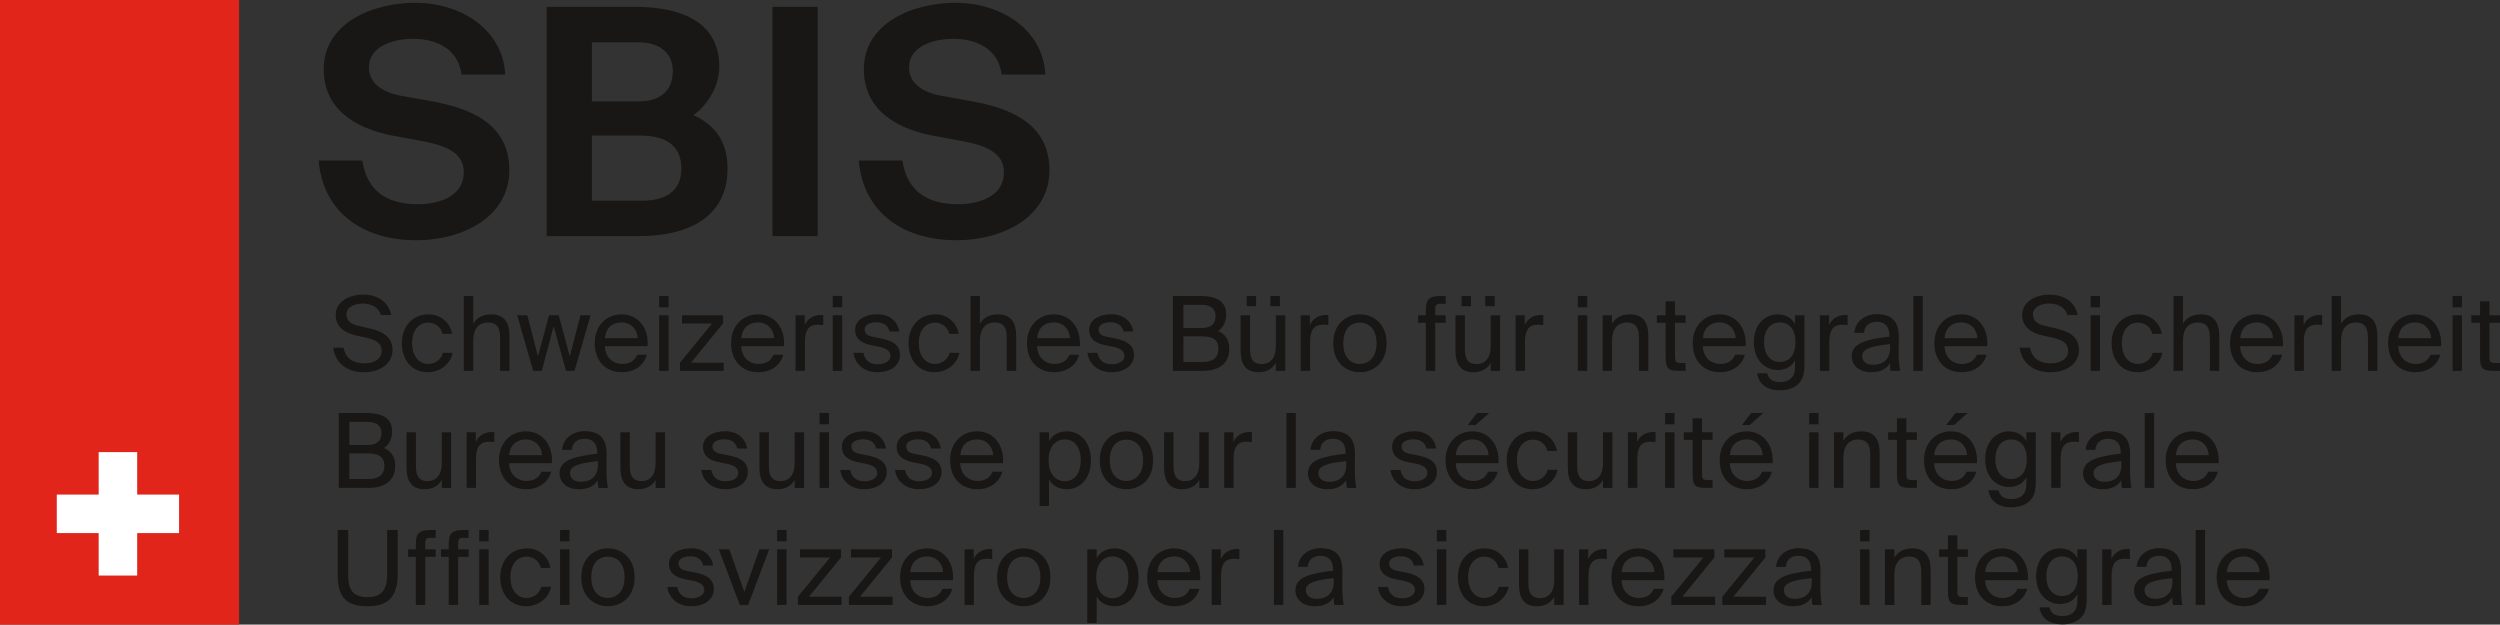 <?xml version="1.0" encoding="UTF-8"?>
<svg xmlns="http://www.w3.org/2000/svg" id="a" viewBox="0 0 230.322 57.543">
  <rect x="0" y="0" width="230.322" height="57.543" fill="#333333" stroke="none"/>
  <defs>
    <style>.b{fill:#fff;}.c{fill:#181716;}.d{fill:#e1251b;}</style>
  </defs>
  <g>
    <path class="c" d="M29.825,6.374c0-4.253,4.515-6.117,8.418-6.117,4.369,0,8.098,2.563,8.302,6.612h-4.02c-.32-2.476-2.476-3.292-4.457-3.292-1.923,0-4.078,.729-4.078,2.622,0,1.485,1.252,2.301,2.942,2.622l2.767,.495c3.438,.611,7.224,1.98,7.224,6.35,0,4.341-4.311,6.467-8.564,6.467-5.185,0-8.622-2.796-9.001-7.341h4.02c.466,3.088,2.622,4.021,5.126,4.021,1.864,0,4.224-.67,4.224-2.942,0-1.806-1.661-2.476-3.903-2.884l-2.68-.495c-3.437-.67-6.321-2.447-6.321-6.117Z"></path>
    <path class="c" d="M58.579,.635c3.729,0,7.69,1.136,7.69,5.505,0,1.981-1.282,3.729-2.389,4.457,1.602,.758,3.146,2.039,3.146,4.923,0,4.573-3.758,6.233-8.098,6.233h-8.564V.635h8.214Zm.262,8.709c1.952,0,3.146-.961,3.146-2.796,0-1.66-1.223-2.65-3.146-2.65h-4.312v5.446h4.312Zm.291,9.146c2.418,0,3.641-1.048,3.641-2.971,0-1.951-1.223-3.029-3.816-3.029h-4.428v6h4.603Z"></path>
    <path class="c" d="M71.166,21.754V.635h4.165V21.754h-4.165Z"></path>
    <path class="c" d="M79.586,6.374c0-4.253,4.515-6.117,8.418-6.117,4.369,0,8.098,2.563,8.302,6.612h-4.02c-.32-2.476-2.476-3.292-4.457-3.292-1.923,0-4.078,.729-4.078,2.622,0,1.485,1.252,2.301,2.942,2.622l2.767,.495c3.438,.611,7.224,1.98,7.224,6.35,0,4.341-4.311,6.467-8.564,6.467-5.185,0-8.622-2.796-9.001-7.341h4.02c.466,3.088,2.622,4.021,5.126,4.021,1.864,0,4.224-.67,4.224-2.942,0-1.806-1.661-2.476-3.903-2.884l-2.68-.495c-3.437-.67-6.321-2.447-6.321-6.117Z"></path>
  </g>
  <rect class="d" width="22.031" height="57.543"></rect>
  <g>
    <path class="c" d="M36.039,29.027h-.942c-.238-.8-1.019-1.066-1.714-1.066-.533,0-1.466,.238-1.466,1.009,0,.609,.486,.914,1.124,1.058l.8,.181c1.057,.229,2.323,.628,2.323,2.019,0,1.352-1.257,2.066-2.628,2.066-1.628,0-2.656-.886-2.837-2.267h.952c.181,.952,.847,1.447,1.904,1.447,1.019,0,1.609-.485,1.609-1.161,0-.724-.619-1.028-1.485-1.219l-.856-.182c-.943-.209-1.895-.732-1.895-1.885,0-1.314,1.38-1.886,2.495-1.886,1.238,0,2.352,.553,2.618,1.886Z"></path>
    <path class="c" d="M40.766,30.759c-.124-.609-.657-1.037-1.323-1.037-.771,0-1.476,.6-1.476,1.885,0,1.305,.714,1.924,1.476,1.924,.724,0,1.237-.486,1.361-1.028h.895c-.171,.961-1.095,1.79-2.285,1.79-1.466,0-2.39-1.114-2.39-2.676,0-1.523,.962-2.656,2.476-2.656,1.238,0,2.028,.933,2.143,1.799h-.876Z"></path>
    <path class="c" d="M45.253,28.961c1.238,0,1.686,.8,1.686,1.971v3.237h-.866v-2.98c0-.79-.134-1.476-1.124-1.476-.838,0-1.352,.581-1.352,1.676v2.78h-.867v-6.903h.867v2.552c.295-.485,.79-.856,1.656-.856Z"></path>
    <path class="c" d="M51.474,29.046l1.019,3.79,.981-3.79h.933l-1.476,5.123h-.79l-1.133-4.123-1.095,4.123h-.79l-1.476-5.123h.933l.981,3.79,1.019-3.79h.895Z"></path>
    <path class="c" d="M57.305,33.531c.762,0,1.181-.343,1.4-.848h.895c-.238,.886-1.047,1.609-2.295,1.609-1.618,0-2.514-1.162-2.514-2.676,0-1.619,1.086-2.656,2.485-2.656,1.562,0,2.504,1.313,2.39,2.933h-3.941c.038,1.104,.818,1.638,1.58,1.638Zm1.447-2.381c-.019-.724-.562-1.447-1.476-1.447-.771,0-1.466,.419-1.542,1.447h3.018Z"></path>
    <path class="c" d="M61.593,28.313h-.867v-1.048h.867v1.048Zm0,5.855h-.867v-5.123h.867v5.123Z"></path>
    <path class="c" d="M65.603,29.799h-2.771v-.753h3.78v.753l-2.952,3.618h3.009v.752h-4.027v-.752l2.961-3.618Z"></path>
    <path class="c" d="M69.871,33.531c.762,0,1.181-.343,1.4-.848h.895c-.238,.886-1.047,1.609-2.295,1.609-1.618,0-2.514-1.162-2.514-2.676,0-1.619,1.086-2.656,2.485-2.656,1.562,0,2.504,1.313,2.39,2.933h-3.941c.038,1.104,.818,1.638,1.58,1.638Zm1.447-2.381c-.019-.724-.562-1.447-1.476-1.447-.771,0-1.466,.419-1.542,1.447h3.018Z"></path>
    <path class="c" d="M75.359,29.913c-.8,0-1.2,.447-1.2,1.57v2.686h-.866v-5.123h.848v.896c.257-.581,.78-.904,1.447-.924,.085,0,.162,0,.257,.01v.924c-.181-.02-.343-.038-.485-.038Z"></path>
    <path class="c" d="M77.588,28.313h-.866v-1.048h.866v1.048Zm0,5.855h-.866v-5.123h.866v5.123Z"></path>
    <path class="c" d="M80.732,29.693c-.505,0-1.076,.182-1.076,.647,0,.41,.286,.601,.781,.695l.724,.143c.933,.182,1.752,.533,1.752,1.523,0,1.01-.914,1.591-2.085,1.591-1.342,0-2.104-.886-2.199-1.781h.914c.133,.657,.543,1.048,1.305,1.048,.657,0,1.19-.286,1.19-.762,0-.515-.486-.733-1.038-.848l-.762-.152c-.695-.143-1.457-.467-1.457-1.419,0-.904,.914-1.428,2.047-1.428,1.104,0,1.857,.619,2.019,1.59h-.904c-.133-.609-.609-.848-1.209-.848Z"></path>
    <path class="c" d="M87.447,30.759c-.124-.609-.657-1.037-1.324-1.037-.771,0-1.476,.6-1.476,1.885,0,1.305,.714,1.924,1.476,1.924,.724,0,1.238-.486,1.362-1.028h.895c-.171,.961-1.095,1.79-2.285,1.79-1.466,0-2.39-1.114-2.39-2.676,0-1.523,.961-2.656,2.476-2.656,1.237,0,2.028,.933,2.142,1.799h-.876Z"></path>
    <path class="c" d="M91.935,28.961c1.237,0,1.685,.8,1.685,1.971v3.237h-.867v-2.98c0-.79-.133-1.476-1.123-1.476-.838,0-1.353,.581-1.353,1.676v2.78h-.866v-6.903h.866v2.552c.295-.485,.791-.856,1.657-.856Z"></path>
    <path class="c" d="M97.127,33.531c.762,0,1.181-.343,1.399-.848h.895c-.238,.886-1.047,1.609-2.294,1.609-1.619,0-2.514-1.162-2.514-2.676,0-1.619,1.085-2.656,2.485-2.656,1.562,0,2.504,1.313,2.39,2.933h-3.942c.038,1.104,.819,1.638,1.581,1.638Zm1.447-2.381c-.02-.724-.562-1.447-1.476-1.447-.771,0-1.466,.419-1.542,1.447h3.019Z"></path>
    <path class="c" d="M102.291,29.693c-.505,0-1.076,.182-1.076,.647,0,.41,.286,.601,.781,.695l.724,.143c.933,.182,1.752,.533,1.752,1.523,0,1.01-.914,1.591-2.085,1.591-1.342,0-2.104-.886-2.199-1.781h.914c.133,.657,.543,1.048,1.305,1.048,.657,0,1.19-.286,1.19-.762,0-.515-.486-.733-1.038-.848l-.762-.152c-.695-.143-1.457-.467-1.457-1.419,0-.904,.914-1.428,2.047-1.428,1.104,0,1.857,.619,2.019,1.59h-.904c-.133-.609-.609-.848-1.209-.848Z"></path>
    <path class="c" d="M110.54,27.265c1.286,0,2.428,.333,2.428,1.704,0,.657-.286,1.248-.762,1.523,.657,.276,1.047,.791,1.047,1.638,0,1.467-1.095,2.038-2.476,2.038h-2.723v-6.903h2.485Zm.152,2.952c.791,0,1.295-.305,1.295-1.114,0-.705-.523-1.019-1.295-1.019h-1.666v2.133h1.666Zm.096,3.132c.98,0,1.466-.428,1.466-1.209,0-.81-.485-1.152-1.523-1.152h-1.704v2.361h1.762Z"></path>
    <path class="c" d="M115.933,34.293c-1.19,0-1.638-.8-1.638-1.972v-3.275h.867v3.019c0,.79,.133,1.476,1.076,1.476,.819,0,1.304-.58,1.304-1.676v-2.818h.867v5.123h-.867v-.733c-.295,.485-.762,.857-1.609,.857Zm-.209-7.027v.942h-.866v-.942h.866Zm2.19,.942h-.876v-.942h.876v.942Z"></path>
    <path class="c" d="M121.896,29.913c-.799,0-1.199,.447-1.199,1.57v2.686h-.866v-5.123h.847v.896c.258-.581,.781-.904,1.447-.924,.086,0,.162,0,.258,.01v.924c-.182-.02-.343-.038-.486-.038Z"></path>
    <path class="c" d="M125.289,34.293c-1.19,0-2.457-.81-2.457-2.666,0-1.857,1.267-2.666,2.457-2.666,1.189,0,2.457,.809,2.457,2.666,0,1.856-1.268,2.666-2.457,2.666Zm1.533-2.666c0-1.362-.752-1.904-1.533-1.904s-1.533,.504-1.533,1.904c0,1.361,.752,1.904,1.533,1.904s1.533-.591,1.533-1.904Z"></path>
    <path class="c" d="M132.739,27.265h.448v.724h-.43c-.457,0-.533,.104-.533,.638v.419h.963v.695h-.963v4.428h-.865v-4.428h-.715v-.695h.715v-.371c0-1.066,.219-1.409,1.38-1.409Z"></path>
    <path class="c" d="M135.73,34.293c-1.189,0-1.638-.8-1.638-1.972v-3.275h.866v3.019c0,.79,.133,1.476,1.076,1.476,.818,0,1.305-.58,1.305-1.676v-2.818h.866v5.123h-.866v-.733c-.295,.485-.762,.857-1.609,.857Zm-.209-7.027v.942h-.867v-.942h.867Zm2.189,.942h-.876v-.942h.876v.942Z"></path>
    <path class="c" d="M141.693,29.913c-.799,0-1.199,.447-1.199,1.57v2.686h-.866v-5.123h.847v.896c.258-.581,.781-.904,1.447-.924,.086,0,.162,0,.258,.01v.924c-.182-.02-.343-.038-.486-.038Z"></path>
    <path class="c" d="M146.23,28.313h-.867v-1.048h.867v1.048Zm0,5.855h-.867v-5.123h.867v5.123Z"></path>
    <path class="c" d="M150.172,28.961c1.238,0,1.686,.8,1.686,1.971v3.237h-.865v-2.98c0-.79-.135-1.476-1.125-1.476-.838,0-1.352,.581-1.352,1.676v2.78h-.866v-5.123h.866v.771c.295-.485,.791-.856,1.656-.856Z"></path>
    <path class="c" d="M154.318,27.76v1.285h.971v.695h-.971v3.037c0,.533,.037,.667,.533,.667h.438v.724h-.629c-.98,0-1.209-.219-1.209-1.285v-3.143h-.809v-.695h.809v-1.285h.867Z"></path>
    <path class="c" d="M158.461,33.531c.762,0,1.182-.343,1.4-.848h.895c-.238,.886-1.047,1.609-2.295,1.609-1.619,0-2.514-1.162-2.514-2.676,0-1.619,1.086-2.656,2.485-2.656,1.562,0,2.505,1.313,2.39,2.933h-3.941c.037,1.104,.818,1.638,1.58,1.638Zm1.447-2.381c-.02-.724-.562-1.447-1.476-1.447-.771,0-1.466,.419-1.542,1.447h3.018Z"></path>
    <path class="c" d="M166.244,29.046v4.438c0,1.047-.191,1.476-.486,1.8-.371,.428-1.01,.676-1.771,.676-1.161,0-1.941-.533-2.104-1.571h.924c.113,.457,.391,.81,1.189,.81,.467,0,.818-.134,1.047-.381,.191-.2,.334-.438,.334-1.133v-.486c-.314,.543-.809,.886-1.629,.886-1.133,0-2.17-.914-2.17-2.562,0-1.638,1.037-2.561,2.17-2.561,.82,0,1.314,.352,1.629,.895v-.81h.867Zm-3.724,2.476c0,1.172,.601,1.828,1.447,1.828,.771,0,1.447-.523,1.447-1.828,0-1.295-.677-1.818-1.447-1.818-.847,0-1.447,.657-1.447,1.818Z"></path>
    <path class="c" d="M169.73,29.913c-.799,0-1.199,.447-1.199,1.57v2.686h-.866v-5.123h.847v.896c.258-.581,.781-.904,1.447-.924,.086,0,.162,0,.258,.01v.924c-.182-.02-.343-.038-.486-.038Z"></path>
    <path class="c" d="M174.065,31.017v-.124c0-.934-.524-1.247-1.161-1.247-.715,0-1.133,.39-1.172,1.019h-.895c.086-1.104,1.057-1.724,2.057-1.724,1.408,0,2.047,.676,2.037,2.114l-.01,1.181c-.01,.856,.039,1.447,.134,1.933h-.876c-.029-.19-.057-.4-.066-.705-.314,.524-.848,.829-1.752,.829-.962,0-1.762-.533-1.762-1.477,0-1.209,1.361-1.562,3.466-1.799Zm-2.505,1.78c0,.485,.372,.81,.99,.81,.811,0,1.582-.372,1.582-1.581v-.323c-1.572,.161-2.572,.39-2.572,1.095Z"></path>
    <path class="c" d="M176.277,34.169v-6.903h.867v6.903h-.867Z"></path>
    <path class="c" d="M180.725,33.531c.762,0,1.182-.343,1.4-.848h.895c-.238,.886-1.047,1.609-2.295,1.609-1.617,0-2.514-1.162-2.514-2.676,0-1.619,1.086-2.656,2.486-2.656,1.561,0,2.504,1.313,2.389,2.933h-3.941c.039,1.104,.818,1.638,1.58,1.638Zm1.447-2.381c-.018-.724-.561-1.447-1.475-1.447-.771,0-1.467,.419-1.543,1.447h3.018Z"></path>
    <path class="c" d="M191.412,29.027h-.941c-.238-.8-1.02-1.066-1.715-1.066-.533,0-1.466,.238-1.466,1.009,0,.609,.485,.914,1.124,1.058l.799,.181c1.057,.229,2.324,.628,2.324,2.019,0,1.352-1.258,2.066-2.629,2.066-1.627,0-2.656-.886-2.837-2.267h.952c.182,.952,.848,1.447,1.904,1.447,1.02,0,1.609-.485,1.609-1.161,0-.724-.619-1.028-1.486-1.219l-.855-.182c-.943-.209-1.896-.732-1.896-1.885,0-1.314,1.38-1.886,2.495-1.886,1.237,0,2.352,.553,2.617,1.886Z"></path>
    <path class="c" d="M193.473,28.313h-.866v-1.048h.866v1.048Zm0,5.855h-.866v-5.123h.866v5.123Z"></path>
    <path class="c" d="M198.283,30.759c-.125-.609-.658-1.037-1.324-1.037-.771,0-1.476,.6-1.476,1.885,0,1.305,.714,1.924,1.476,1.924,.725,0,1.238-.486,1.361-1.028h.896c-.171,.961-1.095,1.79-2.285,1.79-1.466,0-2.39-1.114-2.39-2.676,0-1.523,.961-2.656,2.475-2.656,1.238,0,2.029,.933,2.143,1.799h-.875Z"></path>
    <path class="c" d="M202.769,28.961c1.238,0,1.686,.8,1.686,1.971v3.237h-.865v-2.98c0-.79-.135-1.476-1.125-1.476-.838,0-1.352,.581-1.352,1.676v2.78h-.866v-6.903h.866v2.552c.295-.485,.791-.856,1.656-.856Z"></path>
    <path class="c" d="M207.963,33.531c.762,0,1.18-.343,1.398-.848h.896c-.237,.886-1.048,1.609-2.294,1.609-1.619,0-2.514-1.162-2.514-2.676,0-1.619,1.084-2.656,2.484-2.656,1.562,0,2.504,1.313,2.391,2.933h-3.943c.039,1.104,.82,1.638,1.582,1.638Zm1.447-2.381c-.02-.724-.562-1.447-1.477-1.447-.771,0-1.467,.419-1.543,1.447h3.02Z"></path>
    <path class="c" d="M213.449,29.913c-.799,0-1.199,.447-1.199,1.57v2.686h-.866v-5.123h.847v.896c.258-.581,.781-.904,1.447-.924,.086,0,.162,0,.258,.01v.924c-.182-.02-.343-.038-.486-.038Z"></path>
    <path class="c" d="M217.336,28.961c1.238,0,1.686,.8,1.686,1.971v3.237h-.865v-2.98c0-.79-.135-1.476-1.125-1.476-.838,0-1.352,.581-1.352,1.676v2.78h-.866v-6.903h.866v2.552c.295-.485,.791-.856,1.656-.856Z"></path>
    <path class="c" d="M222.529,33.531c.762,0,1.18-.343,1.399-.848h.896c-.238,.886-1.048,1.609-2.295,1.609-1.619,0-2.514-1.162-2.514-2.676,0-1.619,1.086-2.656,2.484-2.656,1.562,0,2.504,1.313,2.391,2.933h-3.941c.037,1.104,.818,1.638,1.58,1.638Zm1.447-2.381c-.02-.724-.562-1.447-1.477-1.447-.771,0-1.466,.419-1.542,1.447h3.019Z"></path>
    <path class="c" d="M226.816,28.313h-.866v-1.048h.866v1.048Zm0,5.855h-.866v-5.123h.866v5.123Z"></path>
    <path class="c" d="M229.351,27.76v1.285h.971v.695h-.971v3.037c0,.533,.037,.667,.533,.667h.438v.724h-.629c-.98,0-1.209-.219-1.209-1.285v-3.143h-.809v-.695h.809v-1.285h.867Z"></path>
    <path class="c" d="M33.698,38.047c1.285,0,2.428,.333,2.428,1.704,0,.657-.286,1.247-.762,1.523,.657,.276,1.047,.79,1.047,1.638,0,1.466-1.095,2.037-2.476,2.037h-2.723v-6.902h2.485Zm.152,2.951c.79,0,1.295-.305,1.295-1.114,0-.704-.524-1.019-1.295-1.019h-1.667v2.133h1.667Zm.095,3.133c.981,0,1.467-.429,1.467-1.209,0-.81-.486-1.152-1.523-1.152h-1.705v2.361h1.761Z"></path>
    <path class="c" d="M39.09,45.073c-1.19,0-1.638-.8-1.638-1.971v-3.275h.866v3.019c0,.79,.134,1.476,1.076,1.476,.819,0,1.305-.581,1.305-1.676v-2.818h.866v5.122h-.866v-.732c-.295,.485-.762,.856-1.609,.856Z"></path>
    <path class="c" d="M45.054,40.693c-.8,0-1.2,.447-1.2,1.571v2.685h-.866v-5.122h.848v.895c.257-.58,.78-.904,1.447-.923,.085,0,.162,0,.257,.009v.924c-.181-.019-.343-.038-.485-.038Z"></path>
    <path class="c" d="M48.484,44.311c.762,0,1.181-.343,1.399-.848h.895c-.238,.886-1.047,1.609-2.294,1.609-1.619,0-2.514-1.161-2.514-2.676,0-1.618,1.085-2.656,2.485-2.656,1.562,0,2.504,1.314,2.39,2.933h-3.942c.038,1.104,.819,1.638,1.581,1.638Zm1.447-2.38c-.02-.724-.562-1.447-1.476-1.447-.771,0-1.466,.419-1.542,1.447h3.019Z"></path>
    <path class="c" d="M55.018,41.798v-.124c0-.933-.524-1.247-1.162-1.247-.714,0-1.133,.391-1.171,1.019h-.896c.086-1.104,1.057-1.723,2.057-1.723,1.409,0,2.047,.676,2.038,2.113l-.01,1.181c-.01,.857,.038,1.447,.133,1.933h-.876c-.029-.19-.057-.399-.067-.704-.314,.523-.847,.828-1.752,.828-.961,0-1.761-.533-1.761-1.476,0-1.209,1.362-1.562,3.466-1.8Zm-2.504,1.78c0,.486,.372,.81,.99,.81,.81,0,1.581-.371,1.581-1.58v-.324c-1.571,.162-2.571,.391-2.571,1.095Z"></path>
    <path class="c" d="M58.792,45.073c-1.19,0-1.638-.8-1.638-1.971v-3.275h.867v3.019c0,.79,.133,1.476,1.076,1.476,.819,0,1.304-.581,1.304-1.676v-2.818h.867v5.122h-.867v-.732c-.295,.485-.762,.856-1.609,.856Z"></path>
    <path class="c" d="M66.718,40.474c-.504,0-1.076,.181-1.076,.647,0,.409,.286,.6,.781,.695l.724,.143c.933,.181,1.752,.533,1.752,1.523,0,1.009-.914,1.59-2.085,1.59-1.343,0-2.104-.886-2.2-1.78h.914c.133,.657,.542,1.047,1.304,1.047,.657,0,1.19-.285,1.19-.762,0-.514-.485-.732-1.038-.847l-.762-.152c-.695-.144-1.457-.467-1.457-1.419,0-.904,.914-1.429,2.047-1.429,1.104,0,1.856,.619,2.019,1.591h-.905c-.133-.609-.609-.848-1.209-.848Z"></path>
    <path class="c" d="M71.605,45.073c-1.19,0-1.638-.8-1.638-1.971v-3.275h.867v3.019c0,.79,.133,1.476,1.076,1.476,.819,0,1.304-.581,1.304-1.676v-2.818h.867v5.122h-.867v-.732c-.295,.485-.762,.856-1.609,.856Z"></path>
    <path class="c" d="M76.37,39.093h-.867v-1.047h.867v1.047Zm0,5.855h-.867v-5.122h.867v5.122Z"></path>
    <path class="c" d="M79.513,40.474c-.505,0-1.076,.181-1.076,.647,0,.409,.286,.6,.781,.695l.724,.143c.933,.181,1.752,.533,1.752,1.523,0,1.009-.914,1.59-2.085,1.59-1.342,0-2.104-.886-2.199-1.78h.914c.133,.657,.543,1.047,1.305,1.047,.657,0,1.19-.285,1.19-.762,0-.514-.486-.732-1.038-.847l-.762-.152c-.695-.144-1.457-.467-1.457-1.419,0-.904,.914-1.429,2.047-1.429,1.104,0,1.857,.619,2.019,1.591h-.904c-.133-.609-.609-.848-1.209-.848Z"></path>
    <path class="c" d="M84.562,40.474c-.505,0-1.076,.181-1.076,.647,0,.409,.286,.6,.781,.695l.724,.143c.933,.181,1.752,.533,1.752,1.523,0,1.009-.914,1.59-2.085,1.59-1.342,0-2.104-.886-2.199-1.78h.914c.133,.657,.543,1.047,1.305,1.047,.657,0,1.19-.285,1.19-.762,0-.514-.486-.732-1.038-.847l-.762-.152c-.695-.144-1.457-.467-1.457-1.419,0-.904,.914-1.429,2.047-1.429,1.104,0,1.857,.619,2.019,1.591h-.904c-.133-.609-.609-.848-1.209-.848Z"></path>
    <path class="c" d="M90.049,44.311c.762,0,1.181-.343,1.399-.848h.895c-.238,.886-1.047,1.609-2.294,1.609-1.619,0-2.514-1.161-2.514-2.676,0-1.618,1.085-2.656,2.485-2.656,1.562,0,2.504,1.314,2.39,2.933h-3.942c.038,1.104,.819,1.638,1.581,1.638Zm1.447-2.38c-.02-.724-.562-1.447-1.476-1.447-.771,0-1.466,.419-1.542,1.447h3.019Z"></path>
    <path class="c" d="M96.643,40.636c.314-.543,.856-.896,1.676-.896,1.171,0,2.189,.98,2.189,2.666,0,1.695-1.019,2.666-2.189,2.666-.819,0-1.362-.353-1.676-.895v2.438h-.867v-6.789h.867v.81Zm2.923,1.771c0-1.219-.581-1.923-1.466-1.923-.771,0-1.495,.571-1.495,1.923,0,1.353,.724,1.924,1.495,1.924,.885,0,1.466-.705,1.466-1.924Z"></path>
    <path class="c" d="M103.778,45.073c-1.19,0-2.457-.81-2.457-2.666s1.267-2.666,2.457-2.666c1.19,0,2.456,.81,2.456,2.666s-1.266,2.666-2.456,2.666Zm1.533-2.666c0-1.361-.752-1.904-1.533-1.904-.781,0-1.533,.505-1.533,1.904,0,1.361,.752,1.904,1.533,1.904,.78,0,1.533-.59,1.533-1.904Z"></path>
    <path class="c" d="M108.884,45.073c-1.19,0-1.638-.8-1.638-1.971v-3.275h.866v3.019c0,.79,.134,1.476,1.076,1.476,.819,0,1.305-.581,1.305-1.676v-2.818h.866v5.122h-.866v-.732c-.295,.485-.762,.856-1.609,.856Z"></path>
    <path class="c" d="M114.848,40.693c-.8,0-1.2,.447-1.2,1.571v2.685h-.866v-5.122h.848v.895c.257-.58,.78-.904,1.447-.923,.085,0,.162,0,.257,.009v.924c-.181-.019-.343-.038-.485-.038Z"></path>
    <path class="c" d="M118.517,44.949v-6.902h.866v6.902h-.866Z"></path>
    <path class="c" d="M123.965,41.798v-.124c0-.933-.523-1.247-1.162-1.247-.715,0-1.133,.391-1.172,1.019h-.895c.086-1.104,1.057-1.723,2.057-1.723,1.41,0,2.047,.676,2.037,2.113l-.009,1.181c-.009,.857,.038,1.447,.134,1.933h-.877c-.027-.19-.057-.399-.066-.704-.314,.523-.848,.828-1.752,.828-.961,0-1.762-.533-1.762-1.476,0-1.209,1.361-1.562,3.467-1.8Zm-2.504,1.78c0,.486,.371,.81,.99,.81,.809,0,1.58-.371,1.58-1.58v-.324c-1.571,.162-2.57,.391-2.57,1.095Z"></path>
    <path class="c" d="M130.205,40.474c-.504,0-1.076,.181-1.076,.647,0,.409,.286,.6,.781,.695l.724,.143c.933,.181,1.752,.533,1.752,1.523,0,1.009-.914,1.59-2.085,1.59-1.343,0-2.104-.886-2.199-1.78h.914c.133,.657,.543,1.047,1.305,1.047,.656,0,1.189-.285,1.189-.762,0-.514-.486-.732-1.037-.847l-.762-.152c-.695-.144-1.457-.467-1.457-1.419,0-.904,.914-1.429,2.047-1.429,1.104,0,1.856,.619,2.018,1.591h-.904c-.133-.609-.609-.848-1.209-.848Z"></path>
    <path class="c" d="M135.691,44.311c.762,0,1.182-.343,1.4-.848h.895c-.238,.886-1.047,1.609-2.295,1.609-1.617,0-2.514-1.161-2.514-2.676,0-1.618,1.086-2.656,2.486-2.656,1.561,0,2.504,1.314,2.389,2.933h-3.941c.039,1.104,.818,1.638,1.58,1.638Zm1.447-2.38c-.018-.724-.561-1.447-1.475-1.447-.771,0-1.467,.419-1.543,1.447h3.018Zm-1.913-2.78l.856-1.104h1.115l-1.248,1.104h-.724Z"></path>
    <path class="c" d="M142.551,41.541c-.123-.609-.656-1.038-1.324-1.038-.771,0-1.475,.6-1.475,1.886,0,1.304,.713,1.923,1.475,1.923,.725,0,1.238-.485,1.362-1.028h.896c-.172,.962-1.096,1.79-2.285,1.79-1.467,0-2.391-1.114-2.391-2.676,0-1.523,.962-2.656,2.477-2.656,1.236,0,2.027,.934,2.142,1.8h-.876Z"></path>
    <path class="c" d="M146.076,45.073c-1.189,0-1.637-.8-1.637-1.971v-3.275h.865v3.019c0,.79,.135,1.476,1.076,1.476,.819,0,1.305-.581,1.305-1.676v-2.818h.867v5.122h-.867v-.732c-.295,.485-.762,.856-1.609,.856Z"></path>
    <path class="c" d="M152.041,40.693c-.801,0-1.201,.447-1.201,1.571v2.685h-.865v-5.122h.848v.895c.256-.58,.779-.904,1.447-.923,.085,0,.161,0,.256,.009v.924c-.18-.019-.342-.038-.484-.038Z"></path>
    <path class="c" d="M154.269,39.093h-.865v-1.047h.865v1.047Zm0,5.855h-.865v-5.122h.865v5.122Z"></path>
    <path class="c" d="M156.805,38.542v1.285h.971v.695h-.971v3.037c0,.533,.037,.666,.533,.666h.438v.724h-.629c-.98,0-1.209-.219-1.209-1.285v-3.142h-.809v-.695h.809v-1.285h.867Z"></path>
    <path class="c" d="M160.947,44.311c.762,0,1.182-.343,1.4-.848h.895c-.238,.886-1.047,1.609-2.295,1.609-1.617,0-2.514-1.161-2.514-2.676,0-1.618,1.086-2.656,2.486-2.656,1.561,0,2.504,1.314,2.389,2.933h-3.941c.039,1.104,.818,1.638,1.58,1.638Zm1.447-2.38c-.018-.724-.561-1.447-1.475-1.447-.771,0-1.467,.419-1.543,1.447h3.018Zm-1.913-2.78l.856-1.104h1.115l-1.248,1.104h-.724Z"></path>
    <path class="c" d="M167.541,39.093h-.866v-1.047h.866v1.047Zm0,5.855h-.866v-5.122h.866v5.122Z"></path>
    <path class="c" d="M171.484,39.741c1.238,0,1.686,.8,1.686,1.971v3.237h-.867v-2.979c0-.791-.133-1.477-1.123-1.477-.838,0-1.352,.581-1.352,1.676v2.78h-.867v-5.122h.867v.771c.295-.486,.789-.857,1.656-.857Z"></path>
    <path class="c" d="M175.629,38.542v1.285h.971v.695h-.971v3.037c0,.533,.039,.666,.533,.666h.438v.724h-.627c-.981,0-1.21-.219-1.21-1.285v-3.142h-.81v-.695h.81v-1.285h.866Z"></path>
    <path class="c" d="M179.773,44.311c.762,0,1.18-.343,1.398-.848h.896c-.237,.886-1.048,1.609-2.294,1.609-1.619,0-2.514-1.161-2.514-2.676,0-1.618,1.084-2.656,2.484-2.656,1.562,0,2.504,1.314,2.391,2.933h-3.943c.039,1.104,.82,1.638,1.582,1.638Zm1.447-2.38c-.02-.724-.562-1.447-1.477-1.447-.771,0-1.467,.419-1.543,1.447h3.02Zm-1.914-2.78l.856-1.104h1.114l-1.248,1.104h-.723Z"></path>
    <path class="c" d="M187.555,39.827v4.437c0,1.048-.189,1.477-.485,1.8-.372,.429-1.009,.676-1.771,.676-1.162,0-1.943-.533-2.105-1.57h.924c.115,.457,.391,.809,1.191,.809,.466,0,.818-.133,1.047-.381,.189-.199,.333-.438,.333-1.133v-.485c-.313,.543-.81,.886-1.628,.886-1.133,0-2.172-.914-2.172-2.562,0-1.638,1.039-2.562,2.172-2.562,.818,0,1.314,.353,1.628,.896v-.81h.866Zm-3.723,2.476c0,1.171,.6,1.828,1.447,1.828,.771,0,1.447-.523,1.447-1.828,0-1.295-.676-1.818-1.447-1.818-.848,0-1.447,.656-1.447,1.818Z"></path>
    <path class="c" d="M191.043,40.693c-.799,0-1.199,.447-1.199,1.571v2.685h-.867v-5.122h.848v.895c.258-.58,.781-.904,1.447-.923,.086,0,.162,0,.258,.009v.924c-.182-.019-.344-.038-.486-.038Z"></path>
    <path class="c" d="M195.377,41.798v-.124c0-.933-.523-1.247-1.161-1.247-.714,0-1.134,.391-1.171,1.019h-.895c.085-1.104,1.057-1.723,2.057-1.723,1.408,0,2.047,.676,2.037,2.113l-.01,1.181c-.01,.857,.038,1.447,.133,1.933h-.875c-.029-.19-.058-.399-.066-.704-.314,.523-.848,.828-1.752,.828-.963,0-1.762-.533-1.762-1.476,0-1.209,1.361-1.562,3.465-1.8Zm-2.504,1.78c0,.486,.371,.81,.99,.81,.81,0,1.58-.371,1.58-1.58v-.324c-1.57,.162-2.57,.391-2.57,1.095Z"></path>
    <path class="c" d="M197.59,44.949v-6.902h.865v6.902h-.865Z"></path>
    <path class="c" d="M202.037,44.311c.762,0,1.18-.343,1.399-.848h.896c-.238,.886-1.048,1.609-2.295,1.609-1.619,0-2.514-1.161-2.514-2.676,0-1.618,1.086-2.656,2.484-2.656,1.562,0,2.504,1.314,2.391,2.933h-3.941c.037,1.104,.818,1.638,1.58,1.638Zm1.447-2.38c-.02-.724-.563-1.447-1.477-1.447-.771,0-1.466,.419-1.542,1.447h3.019Z"></path>
    <path class="c" d="M32.079,53.025c0,1.353,.486,1.99,1.781,1.99,1.324,0,1.809-.733,1.809-2.095v-4.094h.971v4.018c0,2.019-.771,3.009-2.78,3.009-1.914,0-2.751-.78-2.751-2.933v-4.094h.971v4.198Z"></path>
    <path class="c" d="M39.69,48.827h.448v.724h-.429c-.457,0-.533,.104-.533,.638v.419h.962v.695h-.962v4.427h-.866v-4.427h-.714v-.695h.714v-.371c0-1.066,.219-1.409,1.38-1.409Z"></path>
    <path class="c" d="M42.72,48.827h.448v.724h-.429c-.457,0-.533,.104-.533,.638v.419h.962v.695h-.962v4.427h-.866v-4.427h-.714v-.695h.714v-.371c0-1.066,.219-1.409,1.38-1.409Z"></path>
    <path class="c" d="M45.016,49.874h-.866v-1.047h.866v1.047Zm0,5.855h-.866v-5.122h.866v5.122Z"></path>
    <path class="c" d="M49.826,52.321c-.124-.609-.657-1.038-1.323-1.038-.771,0-1.476,.6-1.476,1.886,0,1.304,.714,1.923,1.476,1.923,.724,0,1.237-.485,1.361-1.028h.895c-.171,.962-1.095,1.79-2.285,1.79-1.466,0-2.39-1.114-2.39-2.676,0-1.523,.962-2.656,2.476-2.656,1.238,0,2.028,.934,2.143,1.8h-.876Z"></path>
    <path class="c" d="M52.466,49.874h-.867v-1.047h.867v1.047Zm0,5.855h-.867v-5.122h.867v5.122Z"></path>
    <path class="c" d="M56.009,55.853c-1.19,0-2.457-.81-2.457-2.666s1.267-2.666,2.457-2.666c1.19,0,2.456,.81,2.456,2.666s-1.266,2.666-2.456,2.666Zm1.533-2.666c0-1.361-.752-1.904-1.533-1.904-.781,0-1.533,.505-1.533,1.904,0,1.361,.752,1.904,1.533,1.904,.78,0,1.533-.59,1.533-1.904Z"></path>
    <path class="c" d="M63.583,51.255c-.505,0-1.076,.181-1.076,.647,0,.409,.286,.6,.781,.695l.724,.143c.933,.181,1.752,.533,1.752,1.523,0,1.009-.914,1.59-2.085,1.59-1.342,0-2.104-.886-2.199-1.78h.914c.133,.657,.543,1.047,1.305,1.047,.657,0,1.19-.285,1.19-.762,0-.514-.486-.732-1.038-.847l-.762-.152c-.695-.144-1.457-.467-1.457-1.419,0-.904,.914-1.429,2.047-1.429,1.104,0,1.857,.619,2.019,1.591h-.904c-.133-.609-.609-.848-1.209-.848Z"></path>
    <path class="c" d="M69.965,50.607h.896l-1.933,5.122h-.771l-1.933-5.122h.961l1.391,3.923,1.39-3.923Z"></path>
    <path class="c" d="M72.463,49.874h-.867v-1.047h.867v1.047Zm0,5.855h-.867v-5.122h.867v5.122Z"></path>
    <path class="c" d="M76.473,51.359h-2.771v-.752h3.78v.752l-2.952,3.618h3.009v.752h-4.028v-.752l2.961-3.618Z"></path>
    <path class="c" d="M81.169,51.359h-2.771v-.752h3.78v.752l-2.952,3.618h3.009v.752h-4.027v-.752l2.961-3.618Z"></path>
    <path class="c" d="M85.438,55.092c.762,0,1.181-.343,1.399-.848h.895c-.238,.886-1.047,1.609-2.294,1.609-1.619,0-2.514-1.161-2.514-2.676,0-1.618,1.085-2.656,2.485-2.656,1.562,0,2.504,1.314,2.39,2.933h-3.942c.038,1.104,.819,1.638,1.581,1.638Zm1.447-2.38c-.02-.724-.562-1.447-1.476-1.447-.771,0-1.466,.419-1.542,1.447h3.019Z"></path>
    <path class="c" d="M90.925,51.473c-.8,0-1.2,.447-1.2,1.571v2.685h-.866v-5.122h.848v.895c.257-.58,.78-.904,1.447-.923,.085,0,.162,0,.257,.009v.924c-.181-.019-.343-.038-.485-.038Z"></path>
    <path class="c" d="M94.317,55.853c-1.19,0-2.457-.81-2.457-2.666s1.267-2.666,2.457-2.666c1.19,0,2.456,.81,2.456,2.666s-1.266,2.666-2.456,2.666Zm1.533-2.666c0-1.361-.752-1.904-1.533-1.904-.781,0-1.533,.505-1.533,1.904,0,1.361,.752,1.904,1.533,1.904,.78,0,1.533-.59,1.533-1.904Z"></path>
    <path class="c" d="M101.034,51.417c.314-.543,.857-.896,1.676-.896,1.171,0,2.19,.98,2.19,2.666,0,1.695-1.019,2.666-2.19,2.666-.818,0-1.361-.353-1.676-.895v2.438h-.866v-6.789h.866v.81Zm2.923,1.771c0-1.219-.581-1.923-1.466-1.923-.771,0-1.495,.571-1.495,1.923,0,1.353,.724,1.924,1.495,1.924,.886,0,1.466-.705,1.466-1.924Z"></path>
    <path class="c" d="M108.206,55.092c.762,0,1.181-.343,1.4-.848h.895c-.238,.886-1.047,1.609-2.295,1.609-1.618,0-2.514-1.161-2.514-2.676,0-1.618,1.086-2.656,2.485-2.656,1.562,0,2.504,1.314,2.39,2.933h-3.941c.038,1.104,.818,1.638,1.58,1.638Zm1.447-2.38c-.019-.724-.562-1.447-1.476-1.447-.771,0-1.466,.419-1.542,1.447h3.018Z"></path>
    <path class="c" d="M113.695,51.473c-.8,0-1.2,.447-1.2,1.571v2.685h-.866v-5.122h.848v.895c.257-.58,.78-.904,1.447-.923,.085,0,.162,0,.257,.009v.924c-.181-.019-.343-.038-.485-.038Z"></path>
    <path class="c" d="M117.363,55.729v-6.902h.867v6.902h-.867Z"></path>
    <path class="c" d="M122.81,52.578v-.124c0-.933-.523-1.247-1.161-1.247-.714,0-1.134,.391-1.171,1.019h-.895c.085-1.104,1.057-1.723,2.057-1.723,1.408,0,2.047,.676,2.037,2.113l-.01,1.181c-.01,.857,.038,1.447,.133,1.933h-.875c-.029-.19-.058-.399-.066-.704-.314,.523-.848,.828-1.752,.828-.963,0-1.762-.533-1.762-1.476,0-1.209,1.361-1.562,3.465-1.8Zm-2.504,1.78c0,.486,.371,.81,.99,.81,.81,0,1.58-.371,1.58-1.58v-.324c-1.57,.162-2.57,.391-2.57,1.095Z"></path>
    <path class="c" d="M129.053,51.255c-.506,0-1.076,.181-1.076,.647,0,.409,.285,.6,.78,.695l.724,.143c.934,.181,1.752,.533,1.752,1.523,0,1.009-.914,1.59-2.086,1.59-1.342,0-2.104-.886-2.199-1.78h.914c.134,.657,.543,1.047,1.305,1.047,.657,0,1.19-.285,1.19-.762,0-.514-.485-.732-1.038-.847l-.762-.152c-.695-.144-1.457-.467-1.457-1.419,0-.904,.914-1.429,2.047-1.429,1.105,0,1.857,.619,2.02,1.591h-.904c-.134-.609-.609-.848-1.209-.848Z"></path>
    <path class="c" d="M133.244,49.874h-.867v-1.047h.867v1.047Zm0,5.855h-.867v-5.122h.867v5.122Z"></path>
    <path class="c" d="M138.054,52.321c-.124-.609-.657-1.038-1.323-1.038-.771,0-1.477,.6-1.477,1.886,0,1.304,.715,1.923,1.477,1.923,.723,0,1.238-.485,1.361-1.028h.895c-.171,.962-1.094,1.79-2.285,1.79-1.466,0-2.389-1.114-2.389-2.676,0-1.523,.961-2.656,2.475-2.656,1.238,0,2.028,.934,2.143,1.8h-.876Z"></path>
    <path class="c" d="M141.58,55.853c-1.191,0-1.639-.8-1.639-1.971v-3.275h.867v3.019c0,.79,.133,1.476,1.076,1.476,.818,0,1.305-.581,1.305-1.676v-2.818h.865v5.122h-.865v-.732c-.296,.485-.762,.856-1.609,.856Z"></path>
    <path class="c" d="M147.543,51.473c-.799,0-1.199,.447-1.199,1.571v2.685h-.867v-5.122h.848v.895c.258-.58,.781-.904,1.447-.923,.086,0,.162,0,.258,.009v.924c-.182-.019-.344-.038-.486-.038Z"></path>
    <path class="c" d="M150.973,55.092c.762,0,1.182-.343,1.4-.848h.895c-.238,.886-1.047,1.609-2.295,1.609-1.619,0-2.514-1.161-2.514-2.676,0-1.618,1.086-2.656,2.485-2.656,1.562,0,2.505,1.314,2.39,2.933h-3.941c.037,1.104,.818,1.638,1.58,1.638Zm1.447-2.38c-.02-.724-.562-1.447-1.476-1.447-.771,0-1.466,.419-1.542,1.447h3.018Z"></path>
    <path class="c" d="M156.936,51.359h-2.771v-.752h3.779v.752l-2.951,3.618h3.009v.752h-4.028v-.752l2.962-3.618Z"></path>
    <path class="c" d="M161.633,51.359h-2.77v-.752h3.779v.752l-2.951,3.618h3.008v.752h-4.027v-.752l2.961-3.618Z"></path>
    <path class="c" d="M166.853,52.578v-.124c0-.933-.523-1.247-1.162-1.247-.713,0-1.133,.391-1.17,1.019h-.896c.086-1.104,1.058-1.723,2.057-1.723,1.41,0,2.048,.676,2.039,2.113l-.01,1.181c-.01,.857,.037,1.447,.133,1.933h-.876c-.028-.19-.058-.399-.067-.704-.313,.523-.847,.828-1.752,.828-.961,0-1.761-.533-1.761-1.476,0-1.209,1.362-1.562,3.466-1.8Zm-2.504,1.78c0,.486,.371,.81,.99,.81,.809,0,1.58-.371,1.58-1.58v-.324c-1.57,.162-2.57,.391-2.57,1.095Z"></path>
    <path class="c" d="M172.238,49.874h-.867v-1.047h.867v1.047Zm0,5.855h-.867v-5.122h.867v5.122Z"></path>
    <path class="c" d="M176.18,50.521c1.238,0,1.686,.8,1.686,1.971v3.237h-.865v-2.979c0-.791-.135-1.477-1.125-1.477-.838,0-1.352,.581-1.352,1.676v2.78h-.866v-5.122h.866v.771c.295-.486,.791-.857,1.656-.857Z"></path>
    <path class="c" d="M180.326,49.322v1.285h.971v.695h-.971v3.037c0,.533,.037,.666,.533,.666h.437v.724h-.629c-.98,0-1.209-.219-1.209-1.285v-3.142h-.809v-.695h.809v-1.285h.867Z"></path>
    <path class="c" d="M184.469,55.092c.762,0,1.182-.343,1.4-.848h.895c-.238,.886-1.047,1.609-2.295,1.609-1.617,0-2.514-1.161-2.514-2.676,0-1.618,1.086-2.656,2.486-2.656,1.561,0,2.504,1.314,2.389,2.933h-3.941c.039,1.104,.818,1.638,1.58,1.638Zm1.447-2.38c-.018-.724-.561-1.447-1.475-1.447-.771,0-1.467,.419-1.543,1.447h3.018Z"></path>
    <path class="c" d="M192.252,50.607v4.437c0,1.048-.191,1.477-.486,1.8-.371,.429-1.01,.676-1.771,.676-1.161,0-1.941-.533-2.104-1.57h.924c.113,.457,.391,.809,1.189,.809,.467,0,.818-.133,1.047-.381,.191-.199,.334-.438,.334-1.133v-.485c-.314,.543-.809,.886-1.629,.886-1.133,0-2.17-.914-2.17-2.562,0-1.638,1.037-2.562,2.17-2.562,.82,0,1.314,.353,1.629,.896v-.81h.867Zm-3.724,2.476c0,1.171,.601,1.828,1.447,1.828,.771,0,1.447-.523,1.447-1.828,0-1.295-.677-1.818-1.447-1.818-.847,0-1.447,.656-1.447,1.818Z"></path>
    <path class="c" d="M195.74,51.473c-.801,0-1.201,.447-1.201,1.571v2.685h-.865v-5.122h.848v.895c.256-.58,.779-.904,1.447-.923,.085,0,.161,0,.256,.009v.924c-.18-.019-.342-.038-.484-.038Z"></path>
    <path class="c" d="M200.074,52.578v-.124c0-.933-.523-1.247-1.162-1.247-.715,0-1.133,.391-1.172,1.019h-.895c.086-1.104,1.057-1.723,2.057-1.723,1.41,0,2.047,.676,2.037,2.113l-.009,1.181c-.009,.857,.038,1.447,.134,1.933h-.877c-.027-.19-.057-.399-.066-.704-.314,.523-.848,.828-1.752,.828-.961,0-1.762-.533-1.762-1.476,0-1.209,1.361-1.562,3.467-1.8Zm-2.504,1.78c0,.486,.371,.81,.99,.81,.809,0,1.58-.371,1.58-1.58v-.324c-1.571,.162-2.57,.391-2.57,1.095Z"></path>
    <path class="c" d="M202.285,55.729v-6.902h.867v6.902h-.867Z"></path>
    <path class="c" d="M206.732,55.092c.762,0,1.182-.343,1.4-.848h.895c-.238,.886-1.047,1.609-2.295,1.609-1.617,0-2.514-1.161-2.514-2.676,0-1.618,1.086-2.656,2.486-2.656,1.561,0,2.504,1.314,2.389,2.933h-3.941c.039,1.104,.818,1.638,1.58,1.638Zm1.447-2.38c-.018-.724-.561-1.447-1.475-1.447-.771,0-1.467,.419-1.543,1.447h3.018Z"></path>
  </g>
  <polygon class="b" points="16.497 45.565 12.639 45.565 12.639 41.653 9.091 41.653 9.091 45.565 5.232 45.565 5.232 49.112 9.091 49.112 9.091 53.024 12.639 53.024 12.639 49.112 16.497 49.112 16.497 45.565"></polygon>
</svg>
